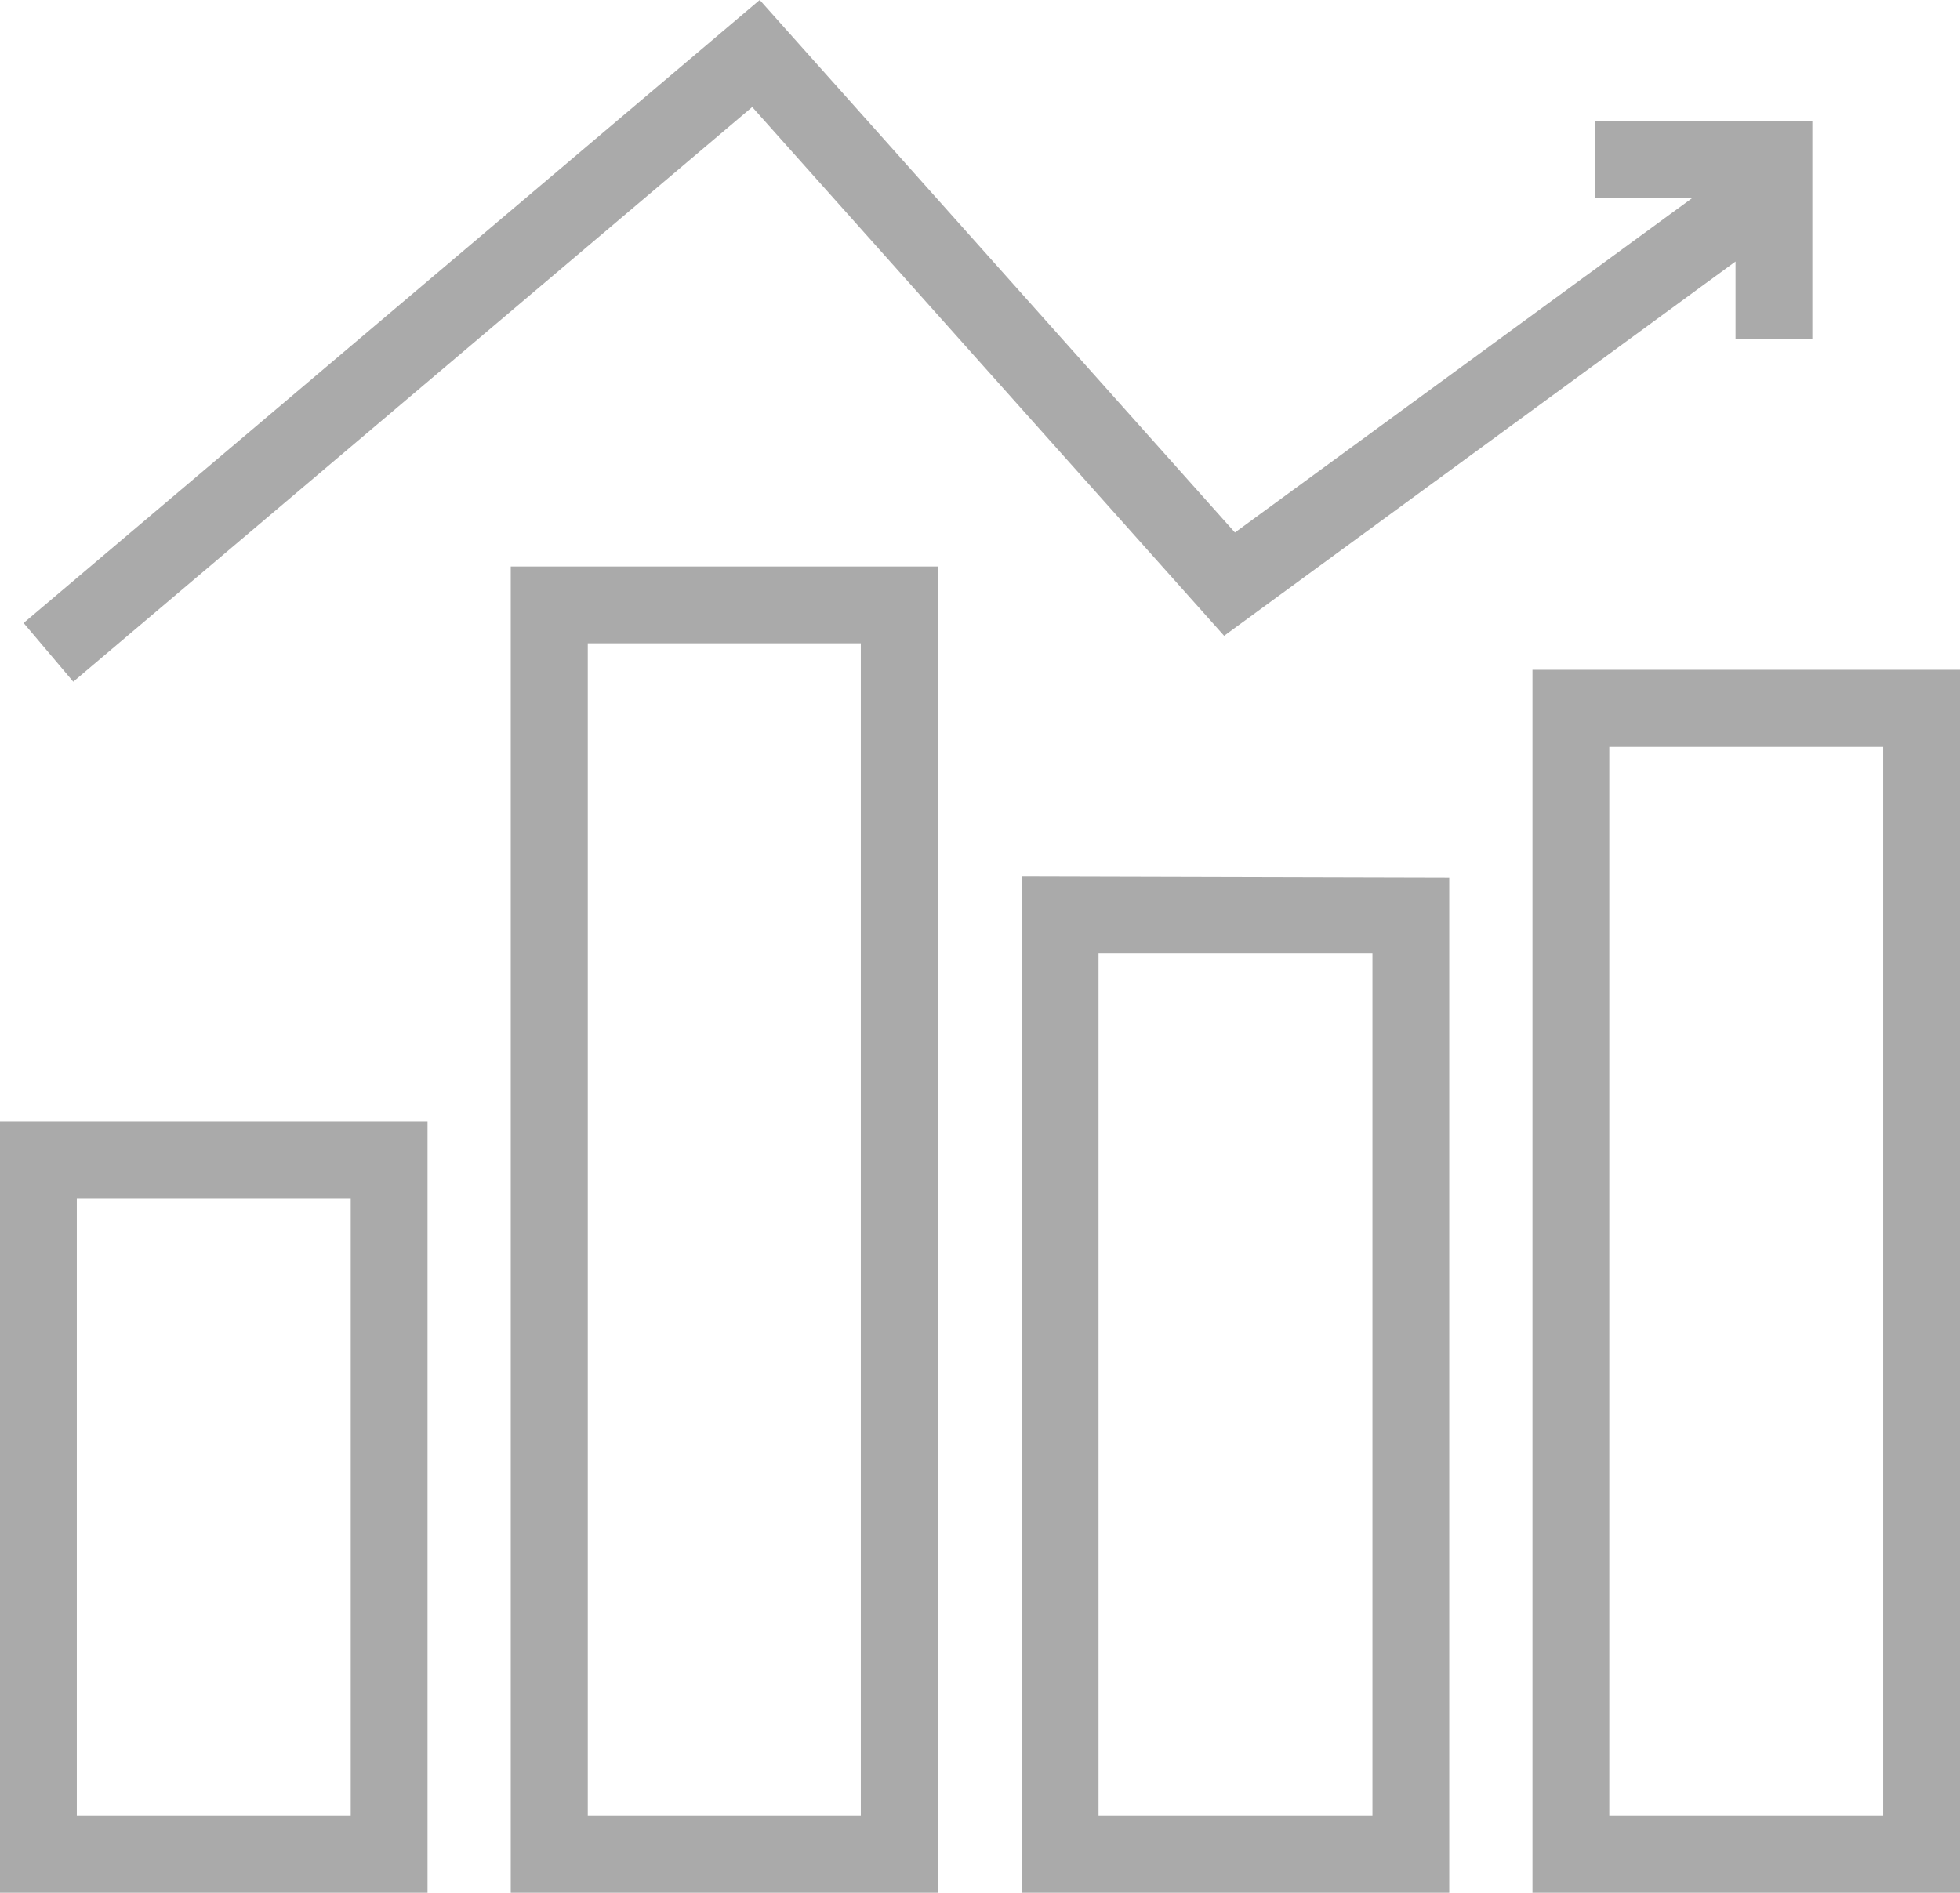 <?xml version="1.0" encoding="UTF-8"?> <svg xmlns="http://www.w3.org/2000/svg" viewBox="0 0 88.8 85.77"><title>uawg_chart</title><g id="Layer_2" data-name="Layer 2"><g id="Layer_1-2" data-name="Layer 1"><path d="M0,50.81v35H19.37v-35ZM15.89,82.29H3.48v-28H15.89Z" style="fill:#aaa"></path><path d="M23.14,25.67v60.1H42.51V25.67ZM39,82.29H26.63V29.15H39Z" style="fill:#aaa"></path><path d="M69.43,30.35V85.77H88.8V30.35ZM85.32,82.29H72.91V33.84H85.32Z" style="fill:#aaa"></path><path d="M46.29,39.72V85.77H65.66v-46ZM62.18,82.29H49.77V43.2H62.18Z" style="fill:#aaa"></path><polygon points="34.08 4.85 55.46 28.81 78.63 11.85 78.63 15.35 82.11 15.35 82.11 5.5 72.26 5.5 72.26 8.98 76.66 8.98 55.95 24.13 34.42 0 1.07 28.23 3.32 30.89 34.08 4.85" style="fill:#aaa"></polygon></g></g></svg> 